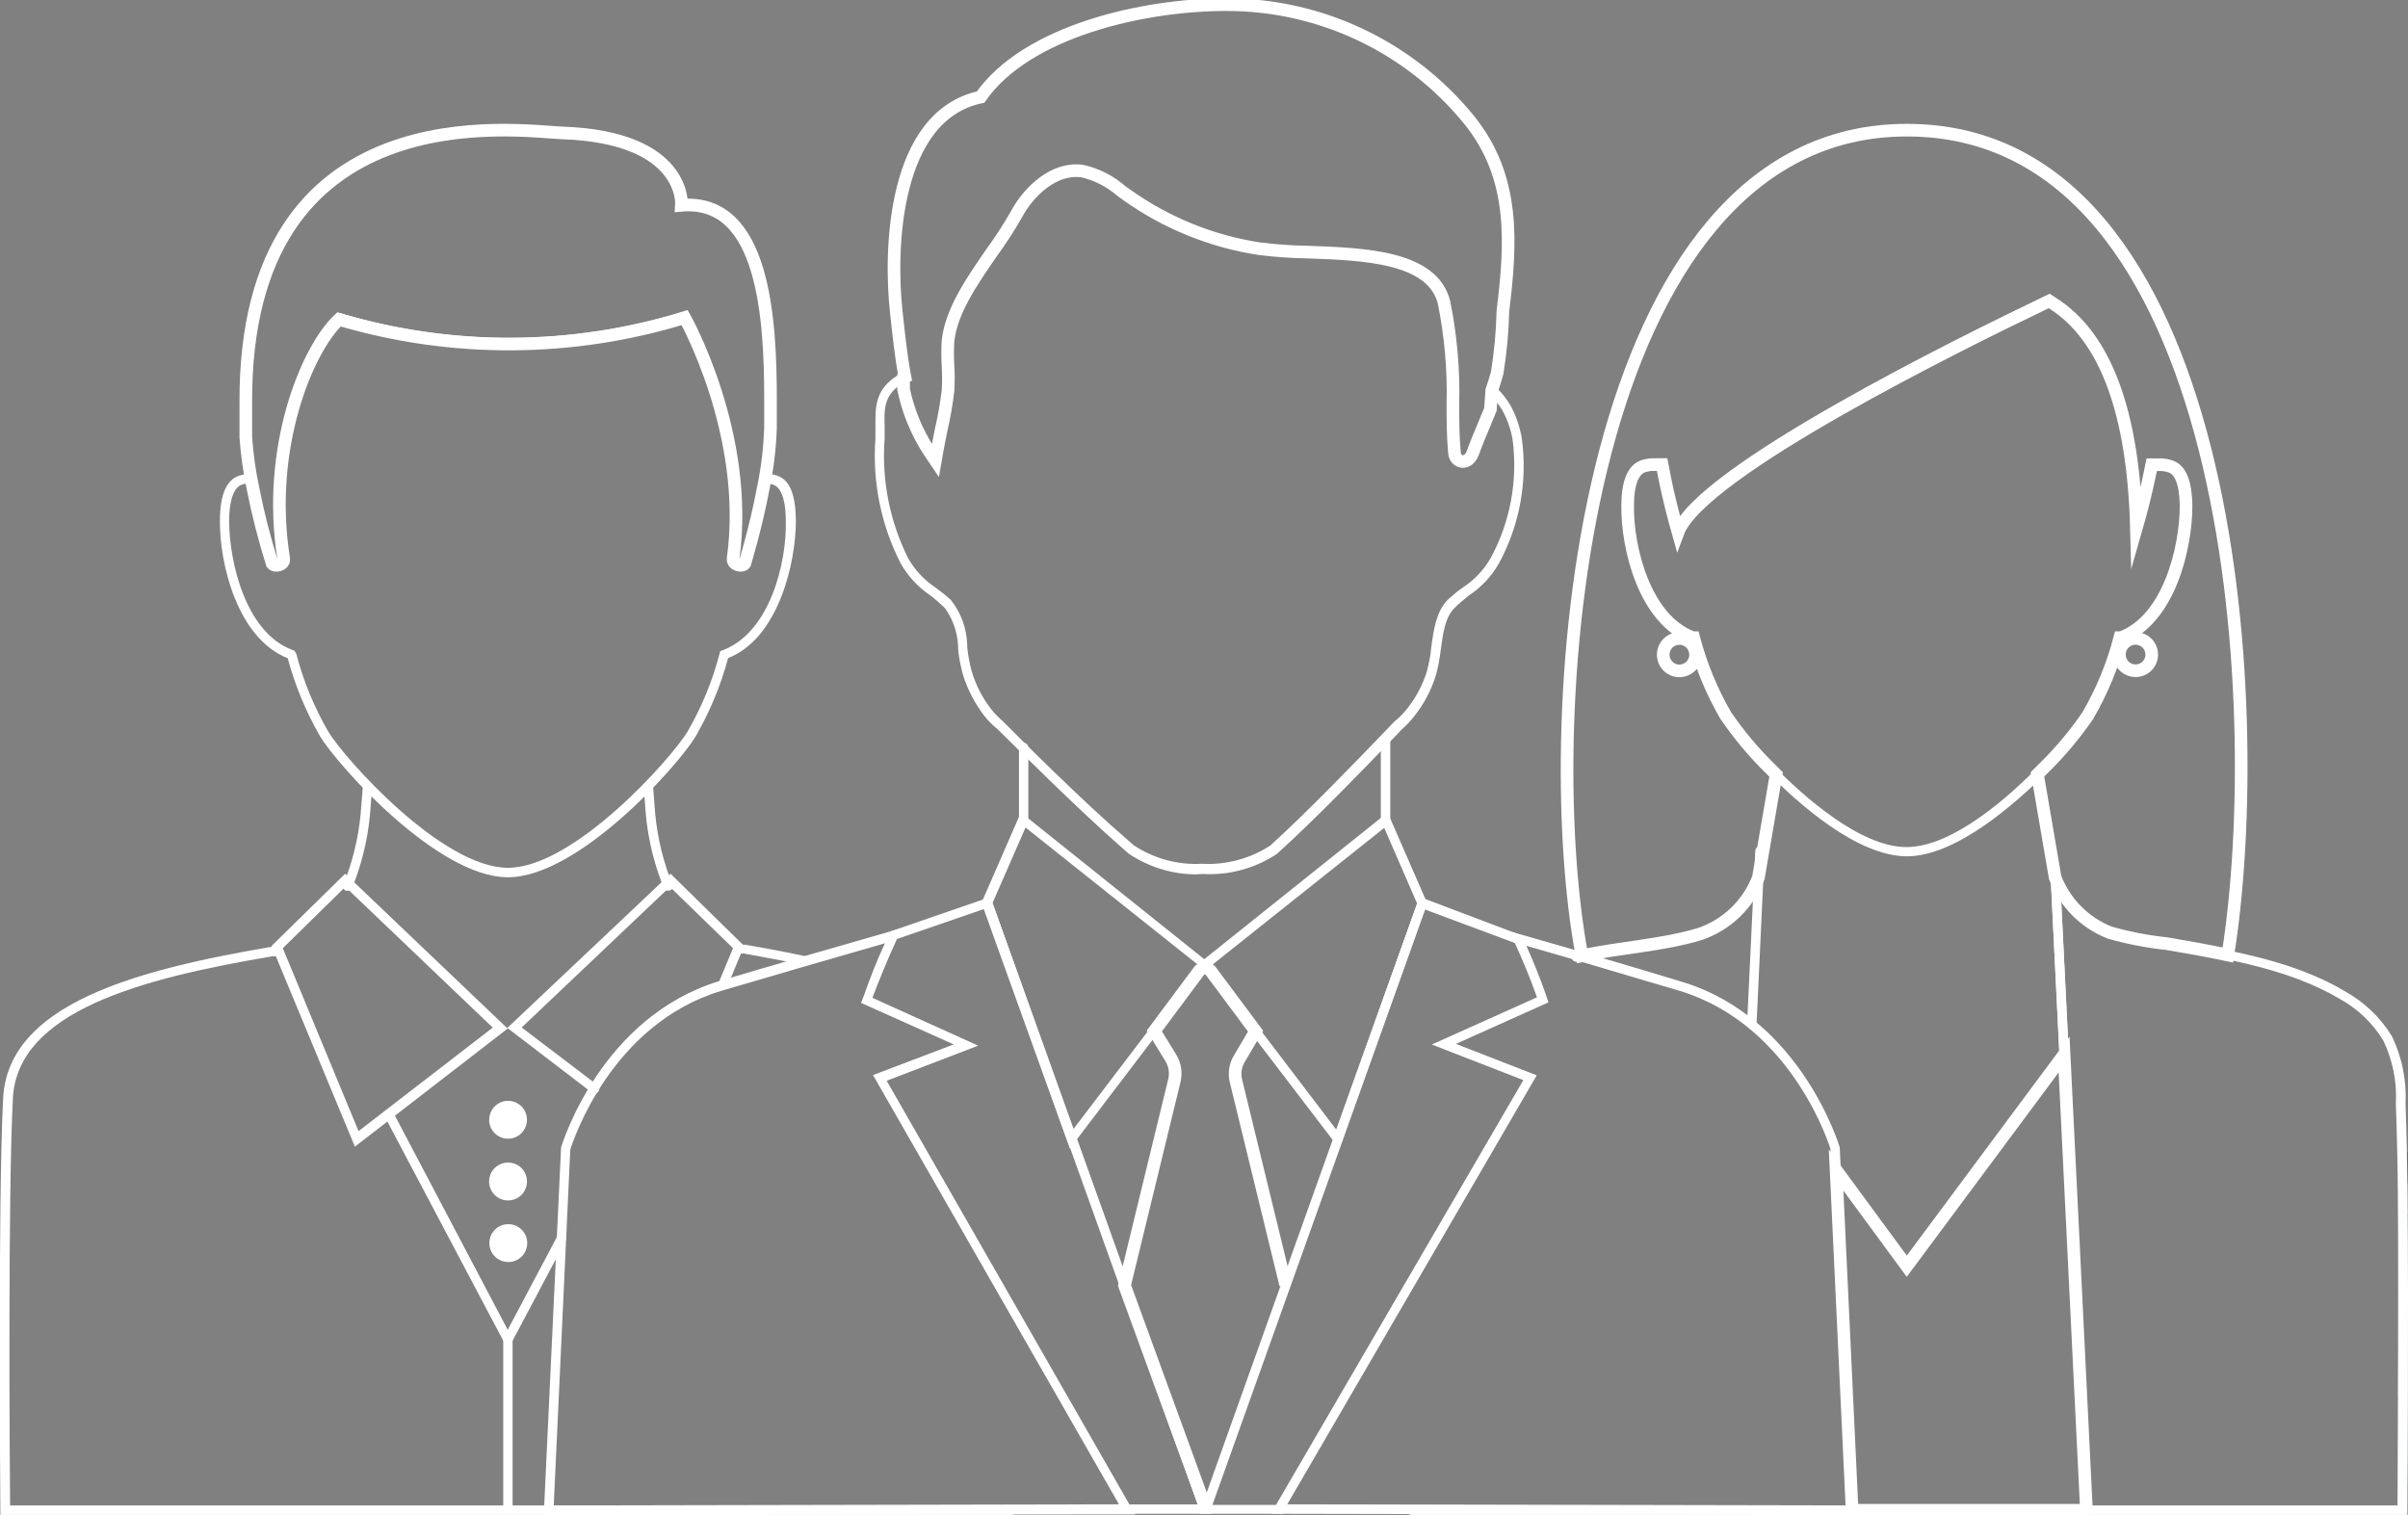 <svg xmlns="http://www.w3.org/2000/svg" id="Layer_1" viewBox="0 0 190.73 120"><rect x="0" y="0" width="190.73" height="120" fill="#808080" stroke="none"/><defs><style>      .st0 {        fill: #fff;      }      .st1 {        fill: none;        stroke: #fff;        stroke-miterlimit: 10;      }      .st2 {        fill: #455560;      }    </style></defs><polygon class="st1" points="145.43 92.68 146.7 119.63 165.26 119.63 163.49 83.53 151.03 100.3 145.43 92.68"></polygon><rect class="st2" x="189.22" y="104.31" width="2.29" height=".75" transform="translate(85.19 294.77) rotate(-89.85)"></rect><path class="st2" d="M190.74,110.68h-.74v-4.85h.74v4.85Z"></path><path class="st2" d="M189.94,93.66v-2.38h.75v2.39h-.75Z"></path><polygon class="st2" points="189.98 98.64 189.97 96.13 190.71 96.13 190.72 98.63 189.98 98.64"></polygon><rect class="st2" x="189.98" y="101.12" width=".75" height="2.41"></rect><polygon class="st2" points="189.98 101.12 189.98 98.64 190.72 98.63 190.73 101.11 189.98 101.12"></polygon><path class="st2" d="M190.68,118.39h-.75v-7.72h.81c0,2.16-.06,7.72-.06,7.72Z"></path><path class="st0" d="M151.04,67.83c-3.93,0-8.62-4.18-11.07-6.68-1.34-1.31-2.55-2.75-3.61-4.29-1.1-1.89-1.95-3.92-2.53-6.03-3.93-1.56-5.34-7.4-5.3-10.74,0-2,.52-3.16,1.47-3.49.32-.11.66-.17,1-.16l1,.06.15.79c.28,1.44.62,2.84.91,3.94,3.47-5,21.06-13.82,28.79-17.52l.52-.24.49.31c3.88,2.48,6.11,7.75,6.66,15.68.17-.68.34-1.42.49-2.18l.15-.77.78-.06c.4-.03.81.02,1.19.15.94.33,1.44,1.5,1.46,3.49,0,3.34-1.37,9.19-5.3,10.74-.58,2.12-1.44,4.16-2.55,6.05-1.06,1.54-2.27,2.97-3.61,4.28-2.49,2.5-7.21,6.67-11.09,6.67ZM130.93,37.14c-.24,0-.47.05-.69.13-.61.21-.94,1.17-1,2.78,0,3.17,1.26,8.71,4.91,10.08l.17.06.14.22c.56,2.13,1.4,4.17,2.5,6.08,1.03,1.5,2.2,2.89,3.5,4.16,2.37,2.41,6.88,6.45,10.54,6.45s8.15-4,10.53-6.46c1.3-1.27,2.47-2.66,3.5-4.15,1.1-1.9,1.94-3.95,2.5-6.08l.06-.2.18-.06c3.72-1.39,5-6.92,5-10.1,0-1.61-.35-2.57-1-2.78-.28-.1-.58-.14-.88-.12h-.22v.22c-.36,1.79-.81,3.46-1.13,4.55l-.66,2.31-.05-2.4c-.22-9-2.39-14.9-6.42-17.47l-.14-.09-.14.07c-6.34,3-27.14,13.26-28.88,18l-.4,1.07-.31-1.1c-.34-1.19-.81-3-1.17-4.89v-.22l-.44-.06Z"></path><path class="st0" d="M124.89,76.18c-.2.02-.39-.12-.41-.33-.02-.2.12-.39.32-.41,1.36-.31,2.77-.51,4.14-.71,1.89-.23,3.76-.6,5.6-1.1,2.02-.71,3.63-2.27,4.39-4.27.08-.19.3-.27.49-.19.19.08.27.3.19.49h0c-.85,2.2-2.64,3.92-4.87,4.68-1.87.52-3.78.89-5.71,1.12-1.36.2-2.76.41-4.08.71h-.06Z"></path><path class="st0" d="M190.67,120h-78.93c-.21-.03-.35-.23-.31-.44.03-.16.15-.29.31-.31h78.16c0-4.44.06-12.58.05-16.91,0-5.49,0-10.07-.18-14.8v-.18c.09-1.7-.26-3.4-1-4.94-.85-1.4-2.07-2.55-3.51-3.33-3.76-2.22-8.47-3.06-12.26-3.73-.59-.1-1.21-.18-1.84-.26-1.75-.13-3.47-.56-5.08-1.27-1.16-.64-2.13-1.56-2.83-2.68l.62,12.49-.08.11-12.76,17.18-5.9-8c-.12-.17-.09-.4.08-.52s.4-.09.52.08l5.31,7.22,12.08-16.26-.79-15.92.81,1.87c.64,1.6,1.8,2.94,3.29,3.81,1.54.68,3.19,1.08,4.87,1.19.64.08,1.27.16,1.87.27,3.85.68,8.63,1.52,12.51,3.82,1.55.85,2.86,2.09,3.78,3.6.79,1.64,1.16,3.46,1.08,5.28v.18c.17,4.74.18,9.33.19,14.83,0,4.46,0,12.94-.05,17.29v.33Z"></path><path class="st0" d="M165.26,120c-.2,0-.36-.16-.37-.36l-2.46-50.11c-.01-.2.14-.38.35-.39,0,0,0,0,0,0,.19-.02.37.12.39.31,0,.01,0,.03,0,.04l2.46,50.11c0,.2-.15.38-.35.4h-.02Z"></path><path class="st0" d="M138.74,81.51h0c-.2,0-.37-.18-.36-.38,0,0,0,0,0-.01l.65-13.72c.01-.21.18-.37.39-.36.2.02.36.19.35.39l-.64,13.73c-.01.2-.18.36-.39.35,0,0,0,0,0,0Z"></path><path class="st1" d="M151.04,10.31h0c-25.78,0-29.33,46.13-25.74,65.4,3.06-.67,6.37-.82,9.36-1.73,2.13-.73,3.82-2.37,4.62-4.47l1.4-8.16-.44-.44c-1.32-1.29-2.51-2.71-3.55-4.23-1.12-1.93-1.97-4.01-2.54-6.17h-.08c-3.83-1.44-5.19-7.16-5.15-10.43,0-1.81.43-2.86,1.21-3.14.27-.09.55-.14.83-.14h.69l.1.51c.37,2,.86,3.8,1.16,4.86,1.79-4.82,22.45-15,29.07-18.17l.33-.16.31.2c4.15,2.65,6.36,8.63,6.6,17.78.31-1.08.76-2.75,1.11-4.52l.1-.49h.5c.34-.02.68.03,1,.14.79.27,1.2,1.32,1.22,3.13,0,3.27-1.33,9-5.15,10.43h-.09c-.56,2.16-1.42,4.24-2.54,6.17-1.04,1.52-2.23,2.93-3.55,4.22l-.44.44,1.4,8.17c.77,2,2.34,3.59,4.34,4.37,1.48.42,2.99.71,4.52.87,1.61.27,3.22.56,4.82.9,3.17-19.82.45-65.34-25.42-65.34ZM132.97,50.58c.71-.03,1.3.52,1.33,1.23.03.71-.52,1.3-1.23,1.33s-1.3-.52-1.33-1.23c0-.03,0-.05,0-.08.01-.68.55-1.23,1.23-1.25ZM169.15,53.13c-.71,0-1.28-.57-1.28-1.28s.57-1.28,1.28-1.28c.7,0,1.27.56,1.28,1.26.02.7-.54,1.28-1.24,1.3-.01,0-.03,0-.04,0Z"></path><path class="st0" d="M94.74,69.26c-1.9,0-3.76-.58-5.34-1.64l-.4-.35c-3.62-3.16-8.53-8.08-10-9.52-.37-.3-.7-.63-1-1-.77-.99-1.36-2.11-1.73-3.31-.18-.66-.31-1.32-.38-2v-.18c-.03-1.12-.4-2.21-1.06-3.11-.37-.35-.75-.69-1.16-1-.96-.65-1.76-1.51-2.33-2.52-1.56-3.05-2.25-6.47-2-9.89v-1c0-1.27-.09-2.73,1.51-3.84l.38-.24c-.26-1.42-.42-2.88-.58-4.29l-.07-.67c-.17-1.58-1.45-15.45,6.83-17.37C81.09,2.3,90.15,0,97.08,0h.13c7.55-.02,14.71,3.38,19.47,9.24,3.74,4.62,3.47,9.73,2.77,15.46-.04,1.63-.19,3.27-.45,4.88-.11.42-.23.83-.37,1.23.39.39.72.82,1,1.29.44.8.74,1.67.9,2.57h0c.48,3.42-.15,6.9-1.79,9.93-.58,1.03-1.4,1.91-2.38,2.56-.4.31-.79.64-1.15,1-.74.72-.92,2-1.09,3.3-.08.68-.2,1.34-.38,2-.36,1.19-.95,2.31-1.73,3.28-.3.39-.63.74-1,1.06l-.6.63c-2.18,2.27-6.25,6.49-9.27,9.21-1.73,1.15-3.79,1.71-5.86,1.59l-.54.03ZM97.21.74h-.13c-6.8,0-15.67,2.24-19.1,7.16l-.09.12h-.14c-6.33,1.35-7,11.07-6.39,16.6l.08.67c.16,1.49.32,3,.61,4.49v.27l-.8.47c-1.25.87-1.22,2-1.18,3.21v1c-.25,3.28.4,6.57,1.87,9.51.53.92,1.26,1.7,2.14,2.29.43.31.85.64,1.24,1,.8,1.01,1.25,2.25,1.29,3.54v.2c.07.65.19,1.29.36,1.92.33,1.11.87,2.14,1.59,3.05.26.32.56.62.87.89,1.44,1.45,6.34,6.36,10,9.5l.36.32c1.6,1.06,3.49,1.58,5.41,1.47,1.91.11,3.81-.4,5.41-1.44,2.95-2.66,7-6.88,9.18-9.14l.63-.66c.37-.3.7-.63,1-1,.72-.89,1.26-1.91,1.6-3,.17-.63.29-1.28.35-1.93.18-1.34.39-2.84,1.31-3.75.4-.36.81-.71,1.24-1,.89-.59,1.63-1.38,2.16-2.31,1.55-2.86,2.15-6.14,1.73-9.36-.14-.81-.41-1.6-.81-2.32-.25-.43-.56-.82-.92-1.16l-.31-.3.08-.22c.16-.45.3-.91.42-1.36.25-1.59.4-3.19.44-4.79.68-5.59,1-10.54-2.61-14.93-4.61-5.7-11.56-9.01-18.89-9.01Z"></path><path class="st0" d="M81.08,65.32c-.2,0-.37-.17-.37-.37h0v-5.74c0-.2.17-.36.37-.37.2,0,.37.17.37.37h0v5.74c0,.2-.15.36-.35.37,0,0-.01,0-.02,0Z"></path><path class="st0" d="M109.74,65.32c-.2,0-.37-.17-.37-.37h0v-6.54c.03-.21.23-.35.44-.31.16.03.29.15.31.31v6.54c0,.2-.17.37-.37.37,0,0,0,0-.01,0Z"></path><path class="st0" d="M147.09,120l-46.43-.09,20-34.35-7.25-2.82,8.33-3.74h0c-.49-1.39-1.09-2.86-1.84-4.49l-.34-.74.78.22c4.95,1.41,9.3,2.69,12.94,3.8h0c9.39,2.87,12.41,13,12.44,13.1l1.37,29.11ZM101.96,119.16l44.35.09-1.33-28.25s-2.92-9.76-11.93-12.51c-3.44-1-7.53-2.25-12.15-3.57.61,1.37,1.11,2.63,1.53,3.83l.22.65-7.33,3.29,6.4,2.49-19.76,33.98Z"></path><path class="st0" d="M43.07,120l1.37-29.11c.13-.41,3.19-10.28,12.45-13.15,3.92-1.17,9.07-2.66,13.77-4l.79-.22-.35.74c-.72,1.54-1.47,3.38-2,4.78h0l8.38,3.79-7.25,2.78,19.68,34.35-46.84.04ZM45.17,91.07l-1.31,28.18,44.77-.09-19.48-34,6.39-2.43-7.34-3.29.24-.61c.42-1.2,1-2.72,1.65-4.11-4.49,1.29-9.28,2.68-13,3.78-8.66,2.64-11.67,11.77-11.92,12.57Z"></path><path class="st1" d="M101.83,101.76l-3.93-16.12c-.15-.6-.06-1.24.26-1.77l1.29-2.19-3.56-4.78c-.19-.25-.55-.29-.8-.1,0,0,0,0,0,0-.04.02-.07.05-.1.09l-3.56,4.78,1.32,2.15c.32.53.41,1.17.27,1.77l-3.95,16.23,6.34,17.38"></path><path class="st0" d="M95.93,119.91h-6.35c-.2,0-.37-.16-.37-.37,0-.2.16-.37.37-.37h5.29l-16.89-47.18-7.1,2.45c-.19.07-.39-.02-.46-.21,0,0,0-.01,0-.02-.07-.19.04-.4.23-.47h0l7.8-2.69,17.49,48.86Z"></path><path class="st0" d="M84.74,90.98l-7-19.47,3.12-7.15,15,12-11.12,14.62ZM78.61,71.54l6.41,17.9,9.89-13-13.68-10.89-2.62,5.99Z"></path><path class="st0" d="M101.44,119.91h-6.46l17.45-48.87,7.93,3c.19.07.29.29.22.48-.07.19-.29.29-.48.22l-7.22-2.69-16.85,47.16h5.41c.2,0,.37.16.37.37,0,.2-.16.37-.37.37h0v-.04Z"></path><path class="st0" d="M106.08,90.98l-11.17-14.62,15-12,3.12,7.15-6.95,19.47ZM95.95,76.48l9.89,13,6.41-17.9-2.61-6-13.69,10.9Z"></path><path class="st1" d="M71.68,29.88l-.11.06v.89c.36,1.74,1.04,3.39,2,4.88l.52.77.16-.92c.09-.5.2-1,.3-1.53.24-1.02.42-2.06.54-3.1.04-.65.04-1.29,0-1.94-.04-.67-.04-1.33,0-2,.27-2.38,1.89-4.71,3.47-7,.7-.96,1.35-1.96,1.94-3,1-1.86,3-3.74,5.21-3.44,1.16.26,2.23.81,3.12,1.59l.42.3c3.12,2.22,6.71,3.68,10.49,4.26,1.29.16,2.58.25,3.88.27,4.4.16,9.87.35,10.76,4,.53,2.63.77,5.32.7,8,0,1.23,0,2.5.11,3.72,0,.59.31.79.53.85s.7,0,.94-.67.53-1.37.82-2.06c.23-.54.39-.94.57-1.38l.11-1.52c.16-.46.31-.93.43-1.39.26-1.61.41-3.24.45-4.87.66-5.42,1-10.62-2.69-15.17C111.63,3.69,104.55.34,97.08.37c-6.46,0-15.75,2.07-19.41,7.32-6.94,1.48-7.22,12.08-6.68,17,.19,1.72.36,3.48.69,5.19Z"></path><path class="st0" d="M27.54,70.56s-.09,0-.14,0c-.19-.08-.28-.29-.21-.48l.21-.52c.69-1.86,1.1-3.8,1.22-5.78l.12-1.48c0-.2.18-.35.38-.34,0,0,.02,0,.02,0,.2.02.36.19.34.4,0,0,0,0,0,0l-.12,1.47c-.12,2.05-.55,4.07-1.27,6l-.2.51c-.06.14-.2.22-.35.22ZM52.92,70.56c-.15,0-.29-.09-.35-.23l-.2-.52c-.72-1.93-1.15-3.95-1.27-6l-.11-1.45c-.02-.2.13-.38.34-.4,0,0,0,0,0,0,.2-.01.38.14.4.34l.11,1.45c.12,1.98.53,3.94,1.22,5.8l.2.51c.08.19,0,.41-.2.48,0,0,0,0-.01,0h-.13Z"></path><path class="st0" d="M63.84,76.46h-.1c-1.43-.31-3-.6-4.82-.93h-.5c-.2,0-.37-.17-.37-.37h0c.03-.19.19-.34.39-.33h.56c1.94.33,3.48.63,4.92.94.2.04.33.24.29.44-.06.15-.21.26-.37.25Z"></path><path class="st0" d="M80.03,120H.03v-.37c0-.25-.21-24.39.22-32.66.41-7.44,10.49-10.14,21.26-11.97h.59c.21.03.35.23.31.44-.03.16-.15.29-.31.31h-.52c-10.44,1.76-20.2,4.35-20.56,11.26-.4,7.68-.25,29.15-.22,32.24h79.23c.21-.03.4.11.44.31.03.21-.11.4-.31.44-.04,0-.08,0-.12,0Z"></path><path class="st0" d="M38.74,88.7c0,.83.67,1.5,1.5,1.5.83,0,1.5-.67,1.5-1.5,0-.83-.67-1.5-1.5-1.5,0,0,0,0,0,0-.82,0-1.49.67-1.49,1.49,0,0,0,0,0,.01Z"></path><path class="st0" d="M40.26,92.09c-.83-.01-1.51.65-1.52,1.48s.65,1.51,1.48,1.52c.83.01,1.51-.65,1.52-1.48,0,0,0-.02,0-.03,0-.82-.66-1.48-1.48-1.49Z"></path><path class="st0" d="M40.26,96.97c-.83,0-1.5.67-1.5,1.5s.67,1.5,1.5,1.5,1.5-.67,1.5-1.5-.67-1.5-1.5-1.5Z"></path><path class="st0" d="M40.23,69.49c-5.6,0-13.48-8.87-14.87-11.15-1.12-1.95-1.99-4.03-2.57-6.2-4-1.58-5.41-7.52-5.37-10.92,0-2,.51-3.19,1.49-3.53.32-.11.66-.16,1-.15h.3l.1.58c0,.13.05.26.07.38.55,2.75,1.32,5.25,1.49,5.79.07,0,.14-.03.2-.06-1.33-8.6,1.79-16.74,4.55-19.32l.16-.15.21.06c8.86,2.64,18.31,2.59,27.15-.13l.29-.09.15.26c0,.09,5.25,9.43,3.89,19.32.05.07.14.11.23.11.57-1.9,1.05-3.83,1.42-5.78,0-.16.06-.31.08-.47l.09-.52h.32c.32,0,.65.05.95.16,1,.34,1.45,1.49,1.48,3.53,0,3.41-1.39,9.35-5.37,10.92-.58,2.17-1.45,4.25-2.57,6.2-1.36,2.29-9.27,11.16-14.87,11.16ZM19.63,38.29c-.16.02-.32.05-.48.1-.79.28-1,1.7-1,2.84,0,3.23,1.28,8.86,5,10.25l.17.07.14.21c.56,2.17,1.42,4.25,2.54,6.19,1.29,2.14,9,10.79,14.23,10.79s12.94-8.65,14.23-10.79c1.12-1.94,1.98-4.02,2.54-6.19l.05-.19.19-.06c3.77-1.42,5.09-7,5-10.28,0-1.14-.19-2.56-1-2.84h0c-.13-.04-.26-.08-.39-.1,0,.12-.05.24-.07.36-.39,2.02-.89,4.03-1.48,6l-.05.11c-.25.28-.66.36-1,.21-.37-.13-.6-.5-.55-.89,1.2-8.71-2.83-17-3.65-18.58-8.83,2.65-18.25,2.69-27.1.11-2.6,2.63-5.42,10.33-4.11,18.47.06.38-.16.76-.53.89-.36.17-.78.08-1.05-.21l-.05-.11c-.63-1.97-1.14-3.97-1.55-6l-.03-.36Z"></path><path class="st1" d="M61.03,31.7c0-6.33-.47-16-7.05-15.44,0,0,.43-5.39-9.43-5.73-3.47-.13-25.22-3.51-25.08,21.42v2.7c.1,1.34.28,2.68.56,4,.4,2.03.91,4.03,1.53,6,.21.28,1,.11.91-.41-1.4-8.71,1.83-16.55,4.38-18.94,8.94,2.65,18.47,2.6,27.38-.14,0,0,5.2,9.21,3.84,19.08-.07.52.71.69.92.41,0,0,.87-2.81,1.47-6,.33-1.59.52-3.2.57-4.82v-2.13Z"></path><path class="st0" d="M28.11,90.83l-6.6-15.9,5.83-5.72,12.83,12.23,12.94-12.23,5.83,5.72-1.34,3.23c-.08.19-.3.28-.49.2-.19-.08-.28-.3-.2-.49l1.15-2.76-5-4.86-11.74,11.14,6,4.56c.16.12.19.36.07.52-.12.16-.36.19-.52.07h0l-6.64-5.08h0l-12.12,9.37ZM22.4,75.11l6,14.49,10.63-8.2-11.68-11.15-4.95,4.86Z"></path><path class="st0" d="M40.23,120c-.2,0-.37-.17-.37-.37,0,0,0,0,0-.01v-13.42l-9.4-17.78c-.1-.18-.03-.41.15-.5.18-.1.41-.03.51.15h0l9.48,18v13.52c.02.2-.12.39-.33.41-.01,0-.03,0-.04,0Z"></path><path class="st0" d="M40.23,106.48c-.06,0-.12-.02-.17-.05-.18-.09-.26-.3-.17-.48,0,0,0-.01.01-.02l4.24-8c.1-.18.32-.25.5-.15.18.09.26.3.17.48,0,0,0,.01-.01.02l-4.24,8c-.07.12-.19.2-.33.2Z"></path></svg>